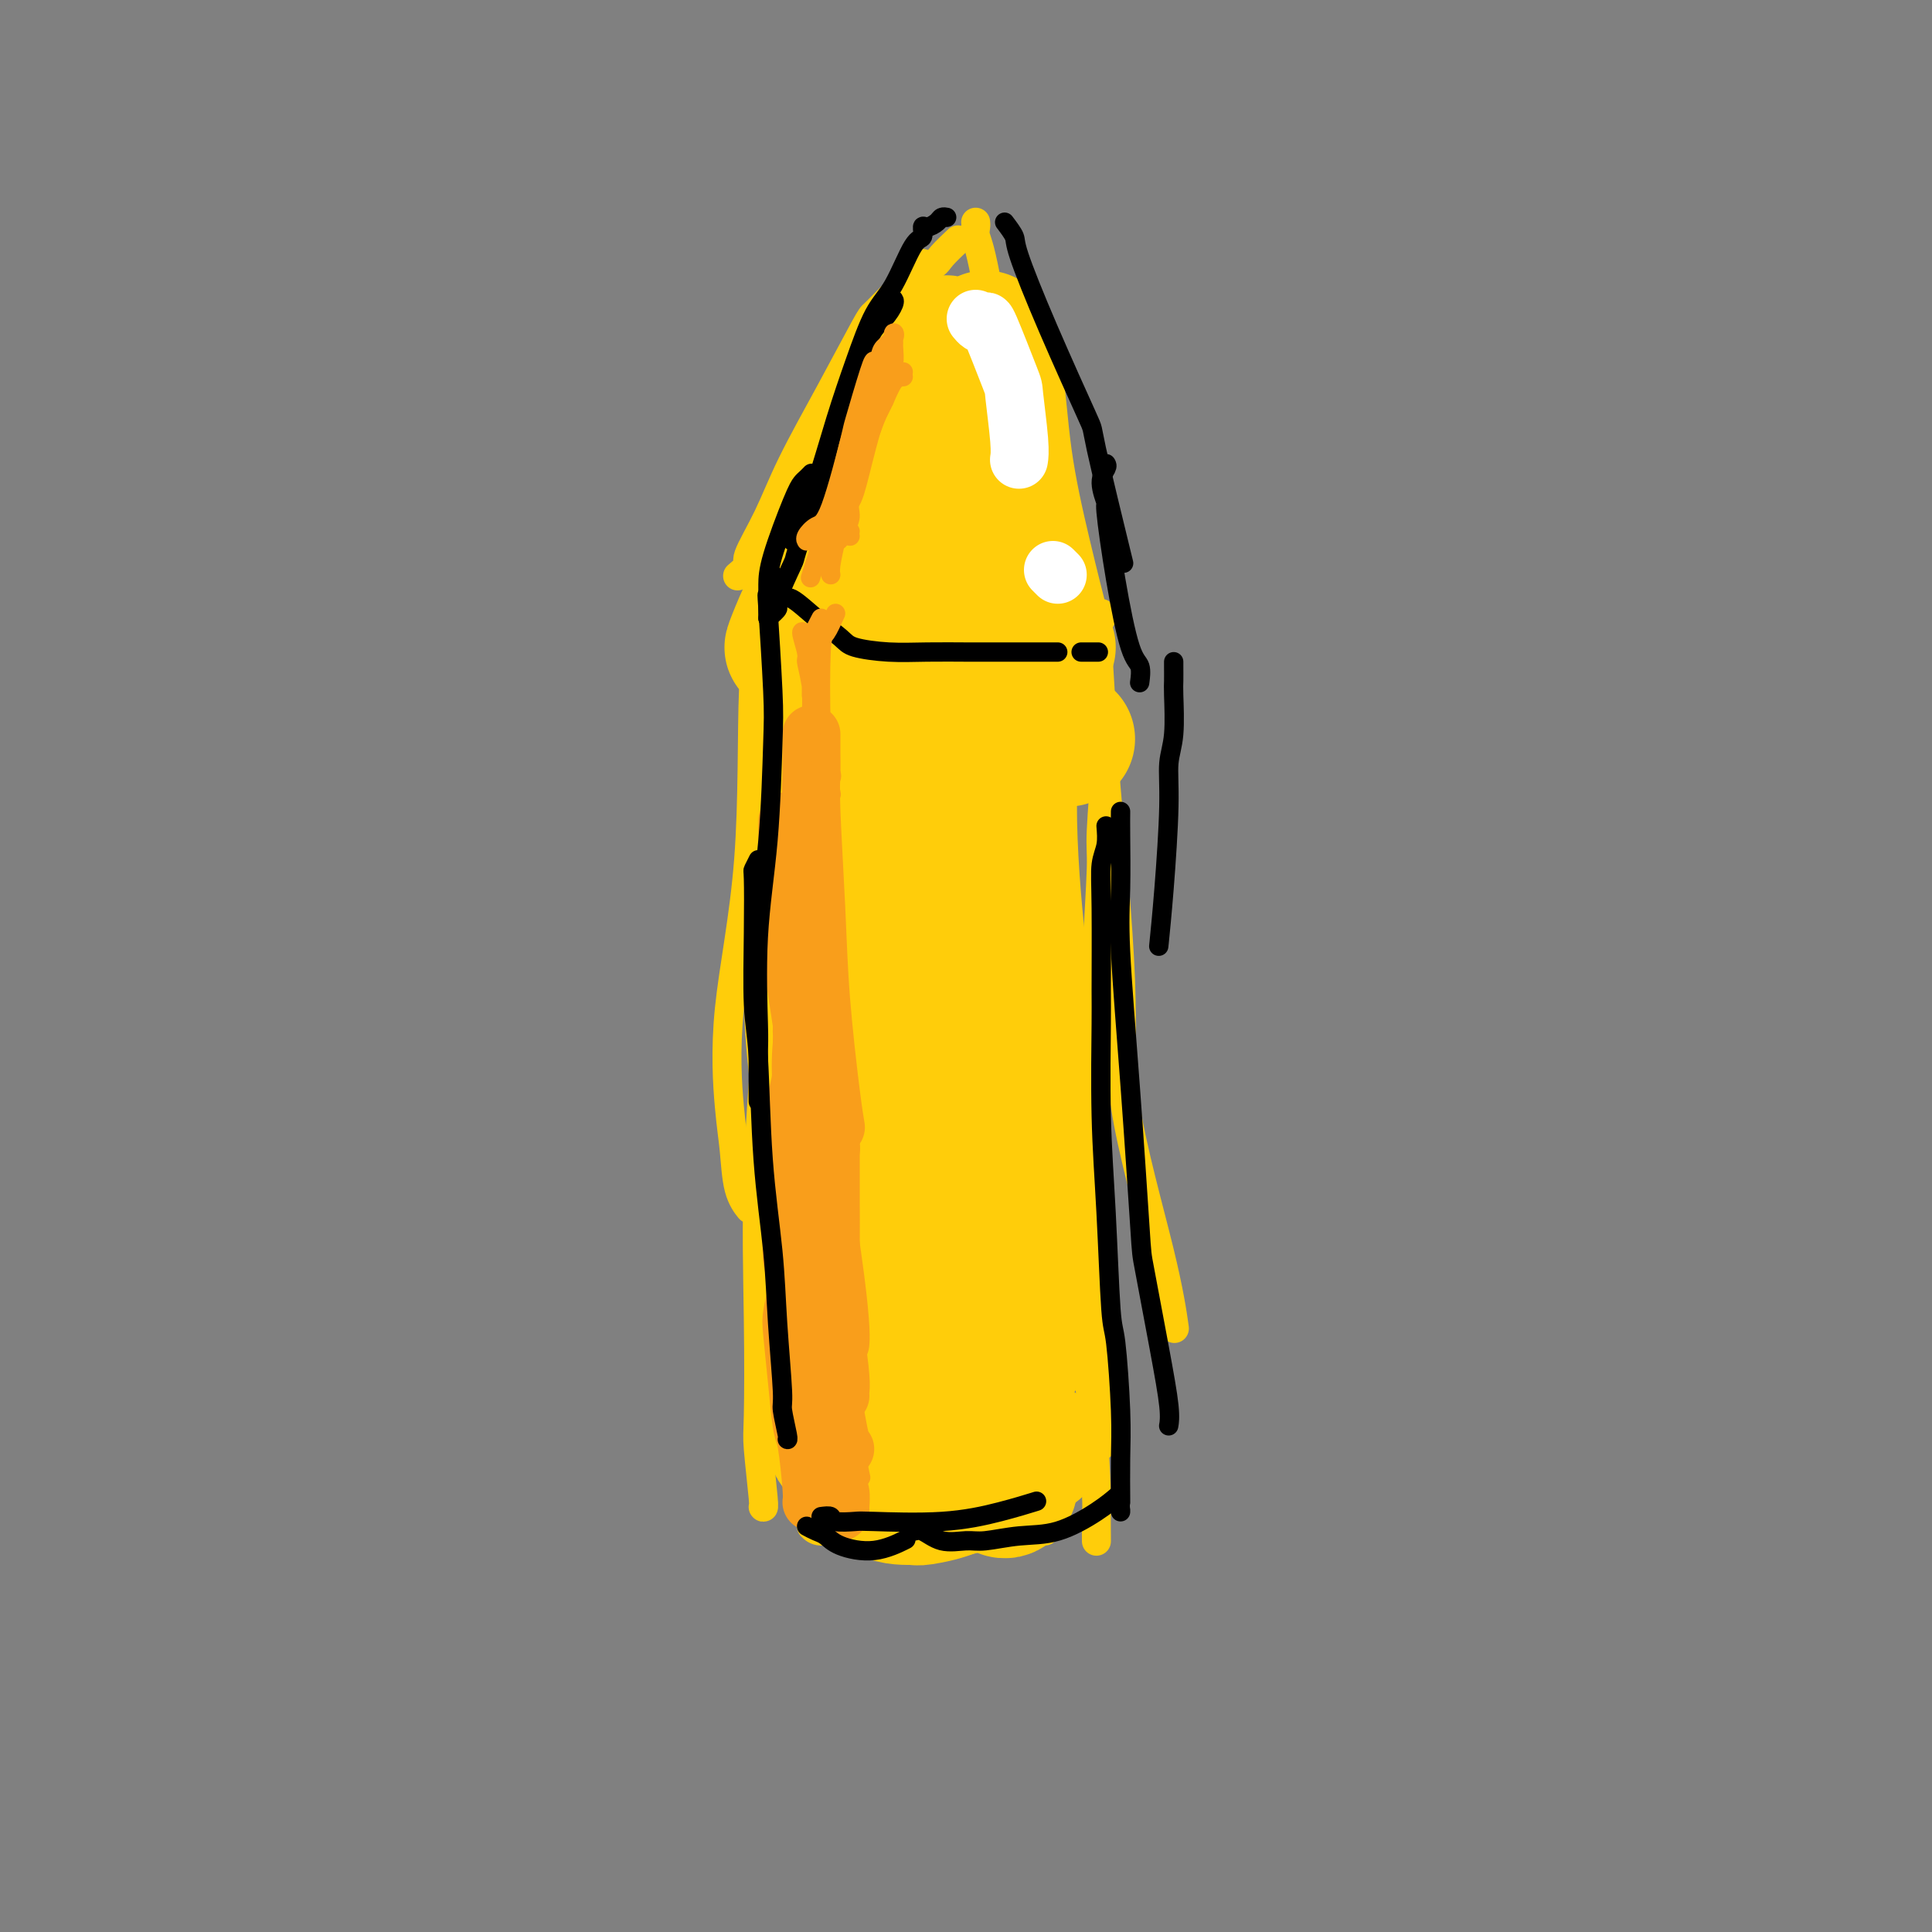 <svg viewBox='0 0 400 400' version='1.1' xmlns='http://www.w3.org/2000/svg' xmlns:xlink='http://www.w3.org/1999/xlink'><rect x="0" y="0" width="400" height="400" fill="#808080" stroke="none"/><g fill='none' stroke='#FFCD0A' stroke-width='6' stroke-linecap='round' stroke-linejoin='round'><path d='M169,87c0.030,-0.214 0.060,-0.428 1,-2c0.940,-1.572 2.788,-4.503 4,-6c1.212,-1.497 1.786,-1.561 4,-5c2.214,-3.439 6.068,-10.253 9,-14c2.932,-3.747 4.940,-4.427 6,-5c1.060,-0.573 1.170,-1.039 2,-2c0.830,-0.961 2.380,-2.417 3,-3c0.620,-0.583 0.310,-0.291 0,0'/><path d='M185,61c-0.638,0.632 -1.275,1.263 -2,2c-0.725,0.737 -1.536,1.579 -2,2c-0.464,0.421 -0.581,0.421 -2,3c-1.419,2.579 -4.140,7.736 -7,13c-2.860,5.264 -5.860,10.633 -8,15c-2.140,4.367 -3.422,7.731 -5,11c-1.578,3.269 -3.454,6.443 -4,8c-0.546,1.557 0.238,1.496 0,2c-0.238,0.504 -1.496,1.573 -2,2c-0.504,0.427 -0.252,0.214 0,0'/><path d='M156,119c0.040,-0.591 0.081,-1.182 0,-2c-0.081,-0.818 -0.282,-1.865 1,-4c1.282,-2.135 4.049,-5.360 7,-10c2.951,-4.640 6.087,-10.694 8,-14c1.913,-3.306 2.604,-3.864 4,-6c1.396,-2.136 3.498,-5.851 6,-10c2.502,-4.149 5.404,-8.732 7,-12c1.596,-3.268 1.884,-5.219 2,-6c0.116,-0.781 0.058,-0.390 0,0'/><path d='M202,46c0.031,0.264 0.062,0.527 0,1c-0.062,0.473 -0.216,1.154 0,2c0.216,0.846 0.804,1.856 2,8c1.196,6.144 3.002,17.421 4,24c0.998,6.579 1.189,8.461 2,13c0.811,4.539 2.242,11.736 4,17c1.758,5.264 3.842,8.597 5,11c1.158,2.403 1.389,3.878 2,6c0.611,2.122 1.603,4.892 2,6c0.397,1.108 0.198,0.554 0,0'/><path d='M198,70c-0.211,0.890 -0.422,1.780 0,3c0.422,1.220 1.477,2.769 2,4c0.523,1.231 0.514,2.145 2,6c1.486,3.855 4.469,10.651 6,15c1.531,4.349 1.612,6.251 3,10c1.388,3.749 4.083,9.345 6,14c1.917,4.655 3.054,8.369 4,10c0.946,1.631 1.699,1.180 2,1c0.301,-0.180 0.151,-0.090 0,0'/><path d='M160,117c-0.371,0.982 -0.741,1.964 -1,4c-0.259,2.036 -0.406,5.127 -1,8c-0.594,2.873 -1.634,5.528 -2,14c-0.366,8.472 -0.058,22.762 -1,35c-0.942,12.238 -3.135,22.425 -4,31c-0.865,8.575 -0.403,15.538 0,20c0.403,4.462 0.747,6.423 1,9c0.253,2.577 0.414,5.771 1,8c0.586,2.229 1.596,3.494 2,4c0.404,0.506 0.202,0.253 0,0'/><path d='M163,119c-0.905,1.898 -1.810,3.797 -2,5c-0.190,1.203 0.334,1.712 0,7c-0.334,5.288 -1.525,15.355 -2,28c-0.475,12.645 -0.232,27.867 0,36c0.232,8.133 0.453,9.176 0,16c-0.453,6.824 -1.582,19.430 -2,31c-0.418,11.570 -0.126,22.105 0,31c0.126,8.895 0.086,16.149 0,20c-0.086,3.851 -0.219,4.300 0,7c0.219,2.700 0.790,7.650 1,10c0.210,2.350 0.060,2.100 0,2c-0.060,-0.100 -0.030,-0.050 0,0'/><path d='M168,316c0.479,0.474 0.958,0.948 2,1c1.042,0.052 2.646,-0.319 4,0c1.354,0.319 2.458,1.329 6,2c3.542,0.671 9.520,1.003 13,1c3.480,-0.003 4.460,-0.341 7,-1c2.540,-0.659 6.640,-1.641 9,-2c2.360,-0.359 2.982,-0.097 4,0c1.018,0.097 2.434,0.028 3,0c0.566,-0.028 0.283,-0.014 0,0'/><path d='M228,127c0.105,0.254 0.211,0.509 0,1c-0.211,0.491 -0.738,1.219 -1,1c-0.262,-0.219 -0.259,-1.384 0,2c0.259,3.384 0.772,11.315 1,16c0.228,4.685 0.170,6.122 1,16c0.830,9.878 2.548,28.197 3,40c0.452,11.803 -0.363,17.092 1,26c1.363,8.908 4.906,21.437 7,30c2.094,8.563 2.741,13.161 3,15c0.259,1.839 0.129,0.920 0,0'/><path d='M227,319c0.006,0.152 0.012,0.305 0,-1c-0.012,-1.305 -0.043,-4.067 0,-5c0.043,-0.933 0.158,-0.037 0,-4c-0.158,-3.963 -0.590,-12.786 -1,-18c-0.410,-5.214 -0.799,-6.819 -1,-13c-0.201,-6.181 -0.212,-16.940 0,-26c0.212,-9.060 0.649,-16.423 1,-25c0.351,-8.577 0.616,-18.369 1,-27c0.384,-8.631 0.887,-16.103 1,-20c0.113,-3.897 -0.166,-4.220 0,-8c0.166,-3.780 0.775,-11.018 1,-15c0.225,-3.982 0.064,-4.709 0,-5c-0.064,-0.291 -0.032,-0.145 0,0'/><path d='M224,137c-0.328,-0.012 -0.656,-0.024 -1,1c-0.344,1.024 -0.704,3.083 -1,4c-0.296,0.917 -0.528,0.693 -1,5c-0.472,4.307 -1.184,13.147 -1,23c0.184,9.853 1.265,20.720 2,27c0.735,6.280 1.125,7.974 2,15c0.875,7.026 2.234,19.384 3,29c0.766,9.616 0.937,16.491 1,23c0.063,6.509 0.017,12.652 0,16c-0.017,3.348 -0.005,3.901 0,7c0.005,3.099 0.001,8.742 0,11c-0.001,2.258 -0.001,1.129 0,0'/></g>
<g fill='none' stroke='#000000' stroke-width='6' stroke-linecap='round' stroke-linejoin='round'><path d='M170,119c0.326,-0.113 0.652,-0.227 1,0c0.348,0.227 0.720,0.793 1,1c0.280,0.207 0.470,0.055 2,0c1.530,-0.055 4.402,-0.014 7,0c2.598,0.014 4.924,-0.000 8,0c3.076,0.000 6.902,0.014 9,0c2.098,-0.014 2.468,-0.056 4,0c1.532,0.056 4.225,0.211 6,0c1.775,-0.211 2.632,-0.788 4,-1c1.368,-0.212 3.248,-0.061 4,0c0.752,0.061 0.376,0.030 0,0'/></g>
<g fill='none' stroke='#FFCD0A' stroke-width='28' stroke-linecap='round' stroke-linejoin='round'><path d='M209,153c0.117,1.380 0.233,2.761 0,3c-0.233,0.239 -0.816,-0.662 -1,4c-0.184,4.662 0.029,14.889 0,20c-0.029,5.111 -0.302,5.108 0,12c0.302,6.892 1.178,20.681 2,30c0.822,9.319 1.592,14.168 2,17c0.408,2.832 0.456,3.647 1,5c0.544,1.353 1.584,3.244 2,4c0.416,0.756 0.208,0.378 0,0'/><path d='M208,168c0.114,0.998 0.228,1.997 0,3c-0.228,1.003 -0.800,2.011 -1,4c-0.200,1.989 -0.030,4.957 0,7c0.030,2.043 -0.079,3.159 0,8c0.079,4.841 0.347,13.408 1,23c0.653,9.592 1.692,20.210 2,26c0.308,5.790 -0.114,6.753 0,11c0.114,4.247 0.762,11.777 1,17c0.238,5.223 0.064,8.137 0,10c-0.064,1.863 -0.018,2.675 0,3c0.018,0.325 0.009,0.162 0,0'/><path d='M203,155c0.061,0.293 0.122,0.585 0,1c-0.122,0.415 -0.429,0.952 -1,3c-0.571,2.048 -1.408,5.608 -2,13c-0.592,7.392 -0.939,18.616 -1,25c-0.061,6.384 0.166,7.927 1,15c0.834,7.073 2.277,19.675 3,30c0.723,10.325 0.726,18.374 1,25c0.274,6.626 0.819,11.828 1,15c0.181,3.172 -0.003,4.314 0,6c0.003,1.686 0.193,3.915 0,5c-0.193,1.085 -0.769,1.024 -1,1c-0.231,-0.024 -0.115,-0.012 0,0'/><path d='M187,151c-0.674,0.708 -1.348,1.416 -2,7c-0.652,5.584 -1.283,16.043 -1,25c0.283,8.957 1.480,16.413 3,27c1.520,10.587 3.365,24.305 4,31c0.635,6.695 0.062,6.367 0,10c-0.062,3.633 0.388,11.227 0,17c-0.388,5.773 -1.614,9.724 -2,12c-0.386,2.276 0.068,2.878 0,3c-0.068,0.122 -0.657,-0.235 -1,-1c-0.343,-0.765 -0.438,-1.937 -1,-5c-0.562,-3.063 -1.589,-8.018 -2,-10c-0.411,-1.982 -0.205,-0.991 0,0'/><path d='M174,152c-0.376,1.474 -0.752,2.948 -1,4c-0.248,1.052 -0.369,1.683 -1,4c-0.631,2.317 -1.771,6.320 -2,8c-0.229,1.680 0.452,1.038 0,7c-0.452,5.962 -2.037,18.528 -2,30c0.037,11.472 1.694,21.851 3,32c1.306,10.149 2.259,20.068 3,26c0.741,5.932 1.270,7.877 2,12c0.730,4.123 1.659,10.425 2,14c0.341,3.575 0.092,4.424 0,5c-0.092,0.576 -0.026,0.879 0,1c0.026,0.121 0.013,0.061 0,0'/><path d='M170,194c-0.020,-0.606 -0.041,-1.213 0,1c0.041,2.213 0.142,7.244 0,11c-0.142,3.756 -0.528,6.237 0,12c0.528,5.763 1.970,14.807 3,23c1.030,8.193 1.649,15.535 2,22c0.351,6.465 0.434,12.052 1,15c0.566,2.948 1.614,3.255 2,6c0.386,2.745 0.110,7.927 0,10c-0.110,2.073 -0.055,1.036 0,0'/><path d='M174,298c0.342,0.641 0.685,1.282 1,2c0.315,0.718 0.604,1.514 1,2c0.396,0.486 0.899,0.662 2,2c1.101,1.338 2.799,3.838 5,5c2.201,1.162 4.905,0.987 6,1c1.095,0.013 0.580,0.216 2,0c1.420,-0.216 4.773,-0.850 7,-2c2.227,-1.150 3.326,-2.816 5,-4c1.674,-1.184 3.923,-1.884 5,-2c1.077,-0.116 0.982,0.353 2,0c1.018,-0.353 3.148,-1.530 4,-2c0.852,-0.470 0.426,-0.235 0,0'/><path d='M211,300c-0.297,0.442 -0.595,0.885 -1,2c-0.405,1.115 -0.918,2.904 -1,4c-0.082,1.096 0.267,1.500 0,2c-0.267,0.500 -1.149,1.096 -2,0c-0.851,-1.096 -1.672,-3.885 -2,-5c-0.328,-1.115 -0.164,-0.558 0,0'/><path d='M174,299c0.092,-0.151 0.184,-0.302 0,0c-0.184,0.302 -0.645,1.057 -1,0c-0.355,-1.057 -0.604,-3.926 -1,-5c-0.396,-1.074 -0.940,-0.351 -1,-3c-0.060,-2.649 0.362,-8.668 1,-14c0.638,-5.332 1.491,-9.976 2,-13c0.509,-3.024 0.676,-4.430 1,-6c0.324,-1.570 0.807,-3.306 1,-4c0.193,-0.694 0.097,-0.347 0,0'/><path d='M177,135c0.034,-0.167 0.068,-0.334 0,-1c-0.068,-0.666 -0.239,-1.833 0,-3c0.239,-1.167 0.888,-2.336 1,-3c0.112,-0.664 -0.315,-0.825 0,-3c0.315,-2.175 1.370,-6.365 2,-10c0.630,-3.635 0.834,-6.715 1,-8c0.166,-1.285 0.293,-0.775 1,-3c0.707,-2.225 1.993,-7.185 3,-10c1.007,-2.815 1.734,-3.487 2,-4c0.266,-0.513 0.072,-0.869 0,-1c-0.072,-0.131 -0.020,-0.037 0,0c0.020,0.037 0.010,0.019 0,0'/><path d='M176,132c-0.034,-0.662 -0.068,-1.323 0,-2c0.068,-0.677 0.238,-1.369 1,-4c0.762,-2.631 2.117,-7.202 3,-10c0.883,-2.798 1.292,-3.824 2,-6c0.708,-2.176 1.713,-5.502 3,-9c1.287,-3.498 2.856,-7.169 4,-9c1.144,-1.831 1.862,-1.822 2,-2c0.138,-0.178 -0.303,-0.543 0,-1c0.303,-0.457 1.351,-1.008 2,-2c0.649,-0.992 0.900,-2.426 1,-3c0.100,-0.574 0.050,-0.287 0,0'/><path d='M195,88c0.022,0.668 0.044,1.336 0,2c-0.044,0.664 -0.153,1.322 0,4c0.153,2.678 0.568,7.374 1,14c0.432,6.626 0.881,15.180 2,23c1.119,7.820 2.909,14.904 4,19c1.091,4.096 1.483,5.202 2,7c0.517,1.798 1.159,4.286 2,6c0.841,1.714 1.880,2.654 2,3c0.120,0.346 -0.680,0.099 -1,0c-0.320,-0.099 -0.160,-0.049 0,0'/><path d='M221,153c-0.307,-0.005 -0.613,-0.011 -1,0c-0.387,0.011 -0.854,0.037 -1,0c-0.146,-0.037 0.030,-0.138 0,0c-0.030,0.138 -0.267,0.514 -1,-1c-0.733,-1.514 -1.962,-4.918 -3,-7c-1.038,-2.082 -1.885,-2.842 -3,-6c-1.115,-3.158 -2.498,-8.715 -3,-11c-0.502,-2.285 -0.124,-1.299 -1,-4c-0.876,-2.701 -3.005,-9.088 -4,-13c-0.995,-3.912 -0.854,-5.347 -1,-8c-0.146,-2.653 -0.578,-6.522 -1,-9c-0.422,-2.478 -0.835,-3.565 -1,-4c-0.165,-0.435 -0.083,-0.217 0,0'/><path d='M204,70c-0.190,1.624 -0.380,3.248 0,4c0.380,0.752 1.331,0.632 2,4c0.669,3.368 1.055,10.223 2,17c0.945,6.777 2.449,13.476 4,20c1.551,6.524 3.148,12.872 4,16c0.852,3.128 0.958,3.037 1,3c0.042,-0.037 0.021,-0.018 0,0'/><path d='M176,119c0.356,-0.875 0.712,-1.751 1,-3c0.288,-1.249 0.507,-2.872 1,-4c0.493,-1.128 1.260,-1.760 2,-3c0.740,-1.240 1.452,-3.089 3,-6c1.548,-2.911 3.931,-6.886 5,-9c1.069,-2.114 0.822,-2.367 1,-3c0.178,-0.633 0.780,-1.645 2,-3c1.220,-1.355 3.057,-3.054 4,-5c0.943,-1.946 0.993,-4.138 1,-5c0.007,-0.862 -0.030,-0.393 0,-1c0.030,-0.607 0.128,-2.289 0,-2c-0.128,0.289 -0.480,2.547 -1,4c-0.520,1.453 -1.208,2.099 -3,5c-1.792,2.901 -4.689,8.056 -7,12c-2.311,3.944 -4.038,6.675 -5,9c-0.962,2.325 -1.160,4.242 -2,6c-0.840,1.758 -2.321,3.358 -4,6c-1.679,2.642 -3.556,6.328 -5,9c-1.444,2.672 -2.456,4.331 -3,5c-0.544,0.669 -0.619,0.347 -1,1c-0.381,0.653 -1.069,2.280 -1,2c0.069,-0.280 0.895,-2.467 2,-5c1.105,-2.533 2.490,-5.413 4,-9c1.510,-3.587 3.146,-7.882 5,-12c1.854,-4.118 3.927,-8.059 6,-12'/><path d='M181,96c2.897,-6.613 1.640,-4.144 2,-4c0.360,0.144 2.339,-2.037 4,-5c1.661,-2.963 3.006,-6.708 4,-9c0.994,-2.292 1.638,-3.132 2,-4c0.362,-0.868 0.441,-1.763 1,-2c0.559,-0.237 1.596,0.185 2,0c0.404,-0.185 0.173,-0.975 0,-1c-0.173,-0.025 -0.289,0.716 0,1c0.289,0.284 0.981,0.112 1,1c0.019,0.888 -0.636,2.838 -1,6c-0.364,3.162 -0.437,7.538 -1,13c-0.563,5.462 -1.615,12.011 -2,17c-0.385,4.989 -0.103,8.420 0,14c0.103,5.580 0.028,13.310 0,18c-0.028,4.690 -0.008,6.340 0,7c0.008,0.660 0.004,0.330 0,0'/></g>
<g fill='none' stroke='#000000' stroke-width='4' stroke-linecap='round' stroke-linejoin='round'><path d='M161,123c0.311,0.515 0.621,1.031 1,1c0.379,-0.031 0.826,-0.607 2,0c1.174,0.607 3.076,2.397 5,4c1.924,1.603 3.870,3.018 5,4c1.130,0.982 1.443,1.531 3,2c1.557,0.469 4.357,0.858 7,1c2.643,0.142 5.128,0.038 8,0c2.872,-0.038 6.132,-0.010 8,0c1.868,0.010 2.343,0.003 4,0c1.657,-0.003 4.496,-0.001 7,0c2.504,0.001 4.674,0.000 6,0c1.326,-0.000 1.807,-0.000 2,0c0.193,0.000 0.096,0.000 0,0'/><path d='M225,135c-0.756,0.000 -1.511,0.000 -1,0c0.511,0.000 2.289,0.000 3,0c0.711,0.000 0.356,0.000 0,0'/></g>
<g fill='none' stroke='#FFFFFF' stroke-width='12' stroke-linecap='round' stroke-linejoin='round'><path d='M202,66c0.309,0.376 0.618,0.752 1,1c0.382,0.248 0.838,0.370 1,0c0.162,-0.370 0.029,-1.230 1,1c0.971,2.230 3.045,7.551 4,10c0.955,2.449 0.792,2.028 1,4c0.208,1.972 0.787,6.339 1,9c0.213,2.661 0.061,3.618 0,4c-0.061,0.382 -0.030,0.191 0,0'/><path d='M218,118c0.417,0.417 0.833,0.833 1,1c0.167,0.167 0.083,0.083 0,0'/></g>
<g fill='none' stroke='#F99E1B' stroke-width='12' stroke-linecap='round' stroke-linejoin='round'><path d='M163,240c0.030,0.772 0.060,1.544 0,2c-0.060,0.456 -0.208,0.595 0,2c0.208,1.405 0.774,4.075 1,6c0.226,1.925 0.112,3.104 0,5c-0.112,1.896 -0.222,4.511 0,6c0.222,1.489 0.778,1.854 1,2c0.222,0.146 0.111,0.073 0,0'/><path d='M166,213c-0.017,0.376 -0.034,0.752 0,1c0.034,0.248 0.118,0.368 0,2c-0.118,1.632 -0.438,4.774 0,9c0.438,4.226 1.633,9.535 2,15c0.367,5.465 -0.093,11.087 0,15c0.093,3.913 0.741,6.118 1,7c0.259,0.882 0.130,0.441 0,0'/><path d='M166,201c0.007,0.964 0.014,1.929 0,3c-0.014,1.071 -0.050,2.250 0,4c0.050,1.750 0.185,4.072 1,10c0.815,5.928 2.309,15.463 3,21c0.691,5.537 0.577,7.078 1,11c0.423,3.922 1.381,10.227 2,15c0.619,4.773 0.897,8.016 1,10c0.103,1.984 0.029,2.710 0,3c-0.029,0.290 -0.015,0.145 0,0'/><path d='M167,210c0.477,3.777 0.955,7.554 1,11c0.045,3.446 -0.342,6.562 0,12c0.342,5.438 1.412,13.197 2,20c0.588,6.803 0.693,12.650 1,17c0.307,4.350 0.814,7.204 1,9c0.186,1.796 0.050,2.533 0,3c-0.050,0.467 -0.013,0.664 0,1c0.013,0.336 0.004,0.810 0,1c-0.004,0.190 -0.002,0.095 0,0'/><path d='M172,238c-0.000,0.197 -0.001,0.393 0,1c0.001,0.607 0.003,1.624 0,3c-0.003,1.376 -0.011,3.110 0,6c0.011,2.890 0.041,6.935 0,12c-0.041,5.065 -0.155,11.151 0,14c0.155,2.849 0.577,2.462 1,4c0.423,1.538 0.845,5.000 1,7c0.155,2.000 0.042,2.539 0,3c-0.042,0.461 -0.012,0.846 0,1c0.012,0.154 0.006,0.077 0,0'/><path d='M175,300c-0.331,-0.378 -0.662,-0.755 -1,-2c-0.338,-1.245 -0.683,-3.357 -1,-5c-0.317,-1.643 -0.606,-2.818 -1,-6c-0.394,-3.182 -0.894,-8.370 -1,-13c-0.106,-4.630 0.182,-8.702 0,-12c-0.182,-3.298 -0.832,-5.822 -1,-7c-0.168,-1.178 0.147,-1.009 0,-2c-0.147,-0.991 -0.756,-3.140 -1,-4c-0.244,-0.860 -0.122,-0.430 0,0'/><path d='M173,289c-0.180,-0.144 -0.359,-0.289 -1,-2c-0.641,-1.711 -1.743,-4.990 -2,-9c-0.257,-4.010 0.333,-8.753 0,-14c-0.333,-5.247 -1.588,-10.999 -2,-14c-0.412,-3.001 0.019,-3.251 0,-7c-0.019,-3.749 -0.488,-10.998 -1,-16c-0.512,-5.002 -1.065,-7.757 -1,-11c0.065,-3.243 0.749,-6.972 1,-9c0.251,-2.028 0.067,-2.354 0,-3c-0.067,-0.646 -0.019,-1.613 0,-2c0.019,-0.387 0.010,-0.193 0,0'/><path d='M164,171c0.010,0.783 0.021,1.567 0,2c-0.021,0.433 -0.072,0.517 0,3c0.072,2.483 0.267,7.366 1,14c0.733,6.634 2.003,15.021 3,22c0.997,6.979 1.721,12.551 2,15c0.279,2.449 0.113,1.777 0,3c-0.113,1.223 -0.174,4.342 0,6c0.174,1.658 0.583,1.857 1,2c0.417,0.143 0.843,0.231 1,0c0.157,-0.231 0.045,-0.780 0,-1c-0.045,-0.220 -0.022,-0.110 0,0'/><path d='M163,170c-0.018,0.347 -0.037,0.695 0,3c0.037,2.305 0.129,6.569 0,9c-0.129,2.431 -0.479,3.030 0,8c0.479,4.970 1.788,14.312 3,22c1.212,7.688 2.326,13.724 3,17c0.674,3.276 0.907,3.793 1,4c0.093,0.207 0.047,0.103 0,0'/><path d='M168,152c-0.007,1.349 -0.014,2.698 0,4c0.014,1.302 0.049,2.556 0,4c-0.049,1.444 -0.181,3.078 0,8c0.181,4.922 0.676,13.134 1,20c0.324,6.866 0.479,12.387 1,19c0.521,6.613 1.410,14.319 2,19c0.590,4.681 0.883,6.337 1,7c0.117,0.663 0.059,0.331 0,0'/><path d='M171,275c0.010,0.363 0.020,0.726 0,1c-0.020,0.274 -0.069,0.458 0,1c0.069,0.542 0.256,1.441 0,2c-0.256,0.559 -0.955,0.778 -1,3c-0.045,2.222 0.562,6.448 1,9c0.438,2.552 0.706,3.431 1,6c0.294,2.569 0.615,6.828 1,9c0.385,2.172 0.835,2.256 1,3c0.165,0.744 0.044,2.148 0,3c-0.044,0.852 -0.012,1.152 0,1c0.012,-0.152 0.003,-0.758 0,-1c-0.003,-0.242 -0.002,-0.121 0,0'/><path d='M166,267c-0.316,0.028 -0.632,0.057 -1,1c-0.368,0.943 -0.790,2.802 -1,4c-0.210,1.198 -0.210,1.735 0,4c0.210,2.265 0.631,6.257 1,10c0.369,3.743 0.687,7.238 1,9c0.313,1.762 0.620,1.792 1,4c0.380,2.208 0.833,6.594 1,9c0.167,2.406 0.048,2.830 0,3c-0.048,0.170 -0.024,0.085 0,0'/><path d='M164,250c-0.006,-1.367 -0.012,-2.733 0,-4c0.012,-1.267 0.042,-2.434 0,-5c-0.042,-2.566 -0.155,-6.530 0,-9c0.155,-2.470 0.578,-3.446 1,-5c0.422,-1.554 0.844,-3.688 1,-5c0.156,-1.312 0.044,-1.804 0,-2c-0.044,-0.196 -0.022,-0.098 0,0'/></g>
<g fill='none' stroke='#000000' stroke-width='4' stroke-linecap='round' stroke-linejoin='round'><path d='M167,316c0.666,0.358 1.332,0.715 2,1c0.668,0.285 1.339,0.496 2,1c0.661,0.504 1.311,1.300 3,2c1.689,0.700 4.416,1.304 7,1c2.584,-0.304 5.024,-1.515 6,-2c0.976,-0.485 0.488,-0.242 0,0'/><path d='M170,314c0.845,-0.112 1.691,-0.225 2,0c0.309,0.225 0.082,0.787 1,1c0.918,0.213 2.983,0.078 4,0c1.017,-0.078 0.988,-0.098 4,0c3.012,0.098 9.065,0.315 14,0c4.935,-0.315 8.752,-1.162 12,-2c3.248,-0.838 5.928,-1.668 7,-2c1.072,-0.332 0.536,-0.166 0,0'/><path d='M188,316c0.282,0.484 0.565,0.968 1,1c0.435,0.032 1.023,-0.387 2,0c0.977,0.387 2.344,1.581 4,2c1.656,0.419 3.601,0.062 5,0c1.399,-0.062 2.253,0.172 4,0c1.747,-0.172 4.388,-0.751 7,-1c2.612,-0.249 5.195,-0.170 8,-1c2.805,-0.830 5.832,-2.570 8,-4c2.168,-1.430 3.477,-2.552 4,-3c0.523,-0.448 0.262,-0.224 0,0'/><path d='M243,137c-0.002,0.119 -0.005,0.238 0,1c0.005,0.762 0.016,2.168 0,3c-0.016,0.832 -0.060,1.092 0,3c0.060,1.908 0.222,5.465 0,8c-0.222,2.535 -0.830,4.047 -1,6c-0.170,1.953 0.099,4.348 0,9c-0.099,4.652 -0.565,11.560 -1,17c-0.435,5.440 -0.839,9.411 -1,11c-0.161,1.589 -0.081,0.794 0,0'/><path d='M232,168c-0.012,1.094 -0.024,2.189 0,5c0.024,2.811 0.085,7.340 0,11c-0.085,3.660 -0.315,6.452 0,13c0.315,6.548 1.174,16.853 2,28c0.826,11.147 1.619,23.138 2,29c0.381,5.862 0.351,5.596 1,9c0.649,3.404 1.978,10.480 3,16c1.022,5.520 1.737,9.486 2,12c0.263,2.514 0.075,3.575 0,4c-0.075,0.425 -0.038,0.212 0,0'/><path d='M229,171c0.113,1.379 0.227,2.758 0,4c-0.227,1.242 -0.794,2.347 -1,4c-0.206,1.653 -0.052,3.853 0,9c0.052,5.147 0.003,13.239 0,17c-0.003,3.761 0.040,3.189 0,7c-0.040,3.811 -0.165,12.004 0,19c0.165,6.996 0.619,12.793 1,20c0.381,7.207 0.691,15.823 1,20c0.309,4.177 0.619,3.913 1,7c0.381,3.087 0.834,9.523 1,14c0.166,4.477 0.044,6.993 0,10c-0.044,3.007 -0.012,6.504 0,8c0.012,1.496 0.003,0.989 0,1c-0.003,0.011 -0.001,0.539 0,1c0.001,0.461 0.000,0.855 0,1c-0.000,0.145 -0.000,0.041 0,0c0.000,-0.041 0.000,-0.021 0,0'/><path d='M160,119c-0.393,1.812 -0.787,3.624 -1,4c-0.213,0.376 -0.247,-0.683 0,3c0.247,3.683 0.774,12.108 1,17c0.226,4.892 0.152,6.252 0,11c-0.152,4.748 -0.380,12.885 -1,20c-0.620,7.115 -1.630,13.208 -2,20c-0.370,6.792 -0.099,14.285 0,18c0.099,3.715 0.027,3.654 0,6c-0.027,2.346 -0.008,7.099 0,9c0.008,1.901 0.004,0.951 0,0'/><path d='M157,178c-0.421,0.845 -0.842,1.690 -1,2c-0.158,0.310 -0.055,0.086 0,2c0.055,1.914 0.060,5.966 0,11c-0.060,5.034 -0.185,11.051 0,15c0.185,3.949 0.681,5.829 1,11c0.319,5.171 0.463,13.633 1,21c0.537,7.367 1.468,13.638 2,19c0.532,5.362 0.664,9.815 1,15c0.336,5.185 0.874,11.102 1,14c0.126,2.898 -0.162,2.777 0,4c0.162,1.223 0.774,3.791 1,5c0.226,1.209 0.064,1.060 0,1c-0.064,-0.060 -0.032,-0.030 0,0'/><path d='M159,128c0.935,-0.827 1.870,-1.654 2,-2c0.130,-0.346 -0.545,-0.210 0,-2c0.545,-1.790 2.310,-5.505 3,-7c0.690,-1.495 0.307,-0.769 1,-3c0.693,-2.231 2.464,-7.420 4,-12c1.536,-4.580 2.838,-8.553 4,-12c1.162,-3.447 2.186,-6.370 3,-8c0.814,-1.630 1.420,-1.967 2,-4c0.580,-2.033 1.136,-5.760 2,-8c0.864,-2.240 2.036,-2.992 3,-4c0.964,-1.008 1.721,-2.271 2,-3c0.279,-0.729 0.080,-0.922 0,-1c-0.080,-0.078 -0.040,-0.039 0,0'/><path d='M164,112c0.231,-0.738 0.462,-1.477 1,-3c0.538,-1.523 1.382,-3.832 2,-5c0.618,-1.168 1.011,-1.196 2,-4c0.989,-2.804 2.576,-8.384 4,-13c1.424,-4.616 2.687,-8.268 4,-12c1.313,-3.732 2.677,-7.544 4,-10c1.323,-2.456 2.605,-3.557 4,-6c1.395,-2.443 2.902,-6.226 4,-8c1.098,-1.774 1.785,-1.537 2,-2c0.215,-0.463 -0.044,-1.627 0,-2c0.044,-0.373 0.390,0.044 1,0c0.610,-0.044 1.483,-0.548 2,-1c0.517,-0.452 0.678,-0.853 1,-1c0.322,-0.147 0.806,-0.042 1,0c0.194,0.042 0.097,0.021 0,0'/><path d='M208,46c0.851,1.127 1.701,2.254 2,3c0.299,0.746 0.046,1.111 1,4c0.954,2.889 3.115,8.302 6,15c2.885,6.698 6.495,14.682 8,18c1.505,3.318 0.905,1.970 2,7c1.095,5.030 3.884,16.437 5,21c1.116,4.563 0.558,2.281 0,0'/><path d='M229,96c0.147,0.211 0.293,0.422 0,1c-0.293,0.578 -1.026,1.524 -1,3c0.026,1.476 0.809,3.482 1,4c0.191,0.518 -0.212,-0.453 0,2c0.212,2.453 1.037,8.328 2,14c0.963,5.672 2.062,11.139 3,14c0.938,2.861 1.714,3.116 2,4c0.286,0.884 0.082,2.395 0,3c-0.082,0.605 -0.041,0.302 0,0'/><path d='M159,128c-0.000,-0.683 -0.001,-1.366 0,-2c0.001,-0.634 0.003,-1.220 0,-2c-0.003,-0.780 -0.012,-1.753 0,-3c0.012,-1.247 0.045,-2.769 1,-6c0.955,-3.231 2.830,-8.172 4,-11c1.170,-2.828 1.633,-3.541 2,-4c0.367,-0.459 0.637,-0.662 1,-1c0.363,-0.338 0.818,-0.811 1,-1c0.182,-0.189 0.091,-0.095 0,0'/></g>
<g fill='none' stroke='#F99E1B' stroke-width='4' stroke-linecap='round' stroke-linejoin='round'><path d='M173,112c0.472,-0.034 0.945,-0.067 1,-1c0.055,-0.933 -0.307,-2.764 0,-4c0.307,-1.236 1.284,-1.876 2,-3c0.716,-1.124 1.173,-2.732 2,-6c0.827,-3.268 2.026,-8.196 3,-11c0.974,-2.804 1.724,-3.486 2,-4c0.276,-0.514 0.079,-0.861 0,-1c-0.079,-0.139 -0.039,-0.069 0,0'/><path d='M187,77c-0.849,0.027 -1.697,0.055 -2,0c-0.303,-0.055 -0.060,-0.192 0,0c0.060,0.192 -0.064,0.714 -1,3c-0.936,2.286 -2.684,6.336 -4,10c-1.316,3.664 -2.199,6.942 -3,10c-0.801,3.058 -1.521,5.895 -2,7c-0.479,1.105 -0.717,0.478 -1,1c-0.283,0.522 -0.612,2.191 -1,4c-0.388,1.809 -0.835,3.756 -1,5c-0.165,1.244 -0.047,1.784 0,2c0.047,0.216 0.024,0.108 0,0'/><path d='M176,111c-0.558,-0.155 -1.117,-0.309 -1,-1c0.117,-0.691 0.909,-1.918 1,-3c0.091,-1.082 -0.519,-2.020 0,-5c0.519,-2.980 2.167,-8.004 3,-11c0.833,-2.996 0.850,-3.966 1,-5c0.150,-1.034 0.432,-2.133 1,-3c0.568,-0.867 1.422,-1.503 2,-2c0.578,-0.497 0.879,-0.856 1,-1c0.121,-0.144 0.060,-0.072 0,0'/><path d='M187,78c-0.653,0.037 -1.306,0.073 -2,1c-0.694,0.927 -1.428,2.743 -2,4c-0.572,1.257 -0.980,1.954 -2,4c-1.020,2.046 -2.652,5.441 -4,9c-1.348,3.559 -2.414,7.283 -3,9c-0.586,1.717 -0.693,1.427 -1,2c-0.307,0.573 -0.814,2.009 -1,3c-0.186,0.991 -0.050,1.536 0,2c0.050,0.464 0.014,0.847 0,1c-0.014,0.153 -0.007,0.077 0,0'/><path d='M176,110c-0.435,0.262 -0.870,0.525 -1,-1c-0.130,-1.525 0.045,-4.837 0,-6c-0.045,-1.163 -0.310,-0.177 0,-2c0.310,-1.823 1.193,-6.456 2,-10c0.807,-3.544 1.537,-6.000 2,-7c0.463,-1.000 0.659,-0.543 1,-1c0.341,-0.457 0.826,-1.826 1,-3c0.174,-1.174 0.036,-2.152 0,-3c-0.036,-0.848 0.030,-1.565 0,-2c-0.030,-0.435 -0.157,-0.588 -1,2c-0.843,2.588 -2.401,7.915 -3,10c-0.599,2.085 -0.237,0.926 -1,4c-0.763,3.074 -2.649,10.379 -4,14c-1.351,3.621 -2.166,3.558 -3,4c-0.834,0.442 -1.686,1.388 -2,2c-0.314,0.612 -0.090,0.889 0,1c0.090,0.111 0.045,0.055 0,0'/><path d='M174,111c-0.531,-0.021 -1.062,-0.043 -1,-1c0.062,-0.957 0.716,-2.850 1,-4c0.284,-1.150 0.199,-1.558 0,-2c-0.199,-0.442 -0.510,-0.919 0,-4c0.510,-3.081 1.843,-8.765 3,-12c1.157,-3.235 2.138,-4.021 3,-6c0.862,-1.979 1.604,-5.150 2,-7c0.396,-1.850 0.446,-2.380 1,-3c0.554,-0.620 1.614,-1.331 2,-2c0.386,-0.669 0.100,-1.297 0,-1c-0.100,0.297 -0.013,1.517 0,2c0.013,0.483 -0.050,0.227 0,1c0.050,0.773 0.211,2.575 0,3c-0.211,0.425 -0.794,-0.528 -2,2c-1.206,2.528 -3.034,8.538 -4,11c-0.966,2.462 -1.068,1.375 -2,4c-0.932,2.625 -2.693,8.961 -4,13c-1.307,4.039 -2.160,5.780 -3,8c-0.840,2.220 -1.669,4.920 -2,6c-0.331,1.080 -0.166,0.540 0,0'/><path d='M168,144c0.008,-0.649 0.016,-1.298 0,-2c-0.016,-0.702 -0.056,-1.458 0,-2c0.056,-0.542 0.206,-0.871 0,-2c-0.206,-1.129 -0.769,-3.059 -1,-4c-0.231,-0.941 -0.129,-0.891 0,-1c0.129,-0.109 0.286,-0.375 0,-1c-0.286,-0.625 -1.013,-1.610 -1,-1c0.013,0.610 0.768,2.815 1,4c0.232,1.185 -0.057,1.351 0,2c0.057,0.649 0.460,1.782 1,5c0.540,3.218 1.216,8.523 2,12c0.784,3.477 1.674,5.128 2,6c0.326,0.872 0.088,0.966 0,1c-0.088,0.034 -0.025,0.010 0,0c0.025,-0.010 0.013,-0.005 0,0'/><path d='M173,127c-0.738,1.630 -1.476,3.261 -2,4c-0.524,0.739 -0.834,0.588 -1,4c-0.166,3.412 -0.189,10.389 0,15c0.189,4.611 0.589,6.857 1,9c0.411,2.143 0.832,4.184 1,5c0.168,0.816 0.084,0.408 0,0'/><path d='M170,128c-0.841,1.608 -1.682,3.215 -2,4c-0.318,0.785 -0.113,0.746 0,4c0.113,3.254 0.135,9.800 0,13c-0.135,3.200 -0.428,3.054 0,4c0.428,0.946 1.577,2.986 2,4c0.423,1.014 0.121,1.004 0,1c-0.121,-0.004 -0.060,-0.002 0,0'/><path d='M173,291c0.256,0.631 0.512,1.262 1,2c0.488,0.738 1.208,1.583 2,4c0.792,2.417 1.655,6.405 2,8c0.345,1.595 0.173,0.798 0,0'/></g>
</svg>